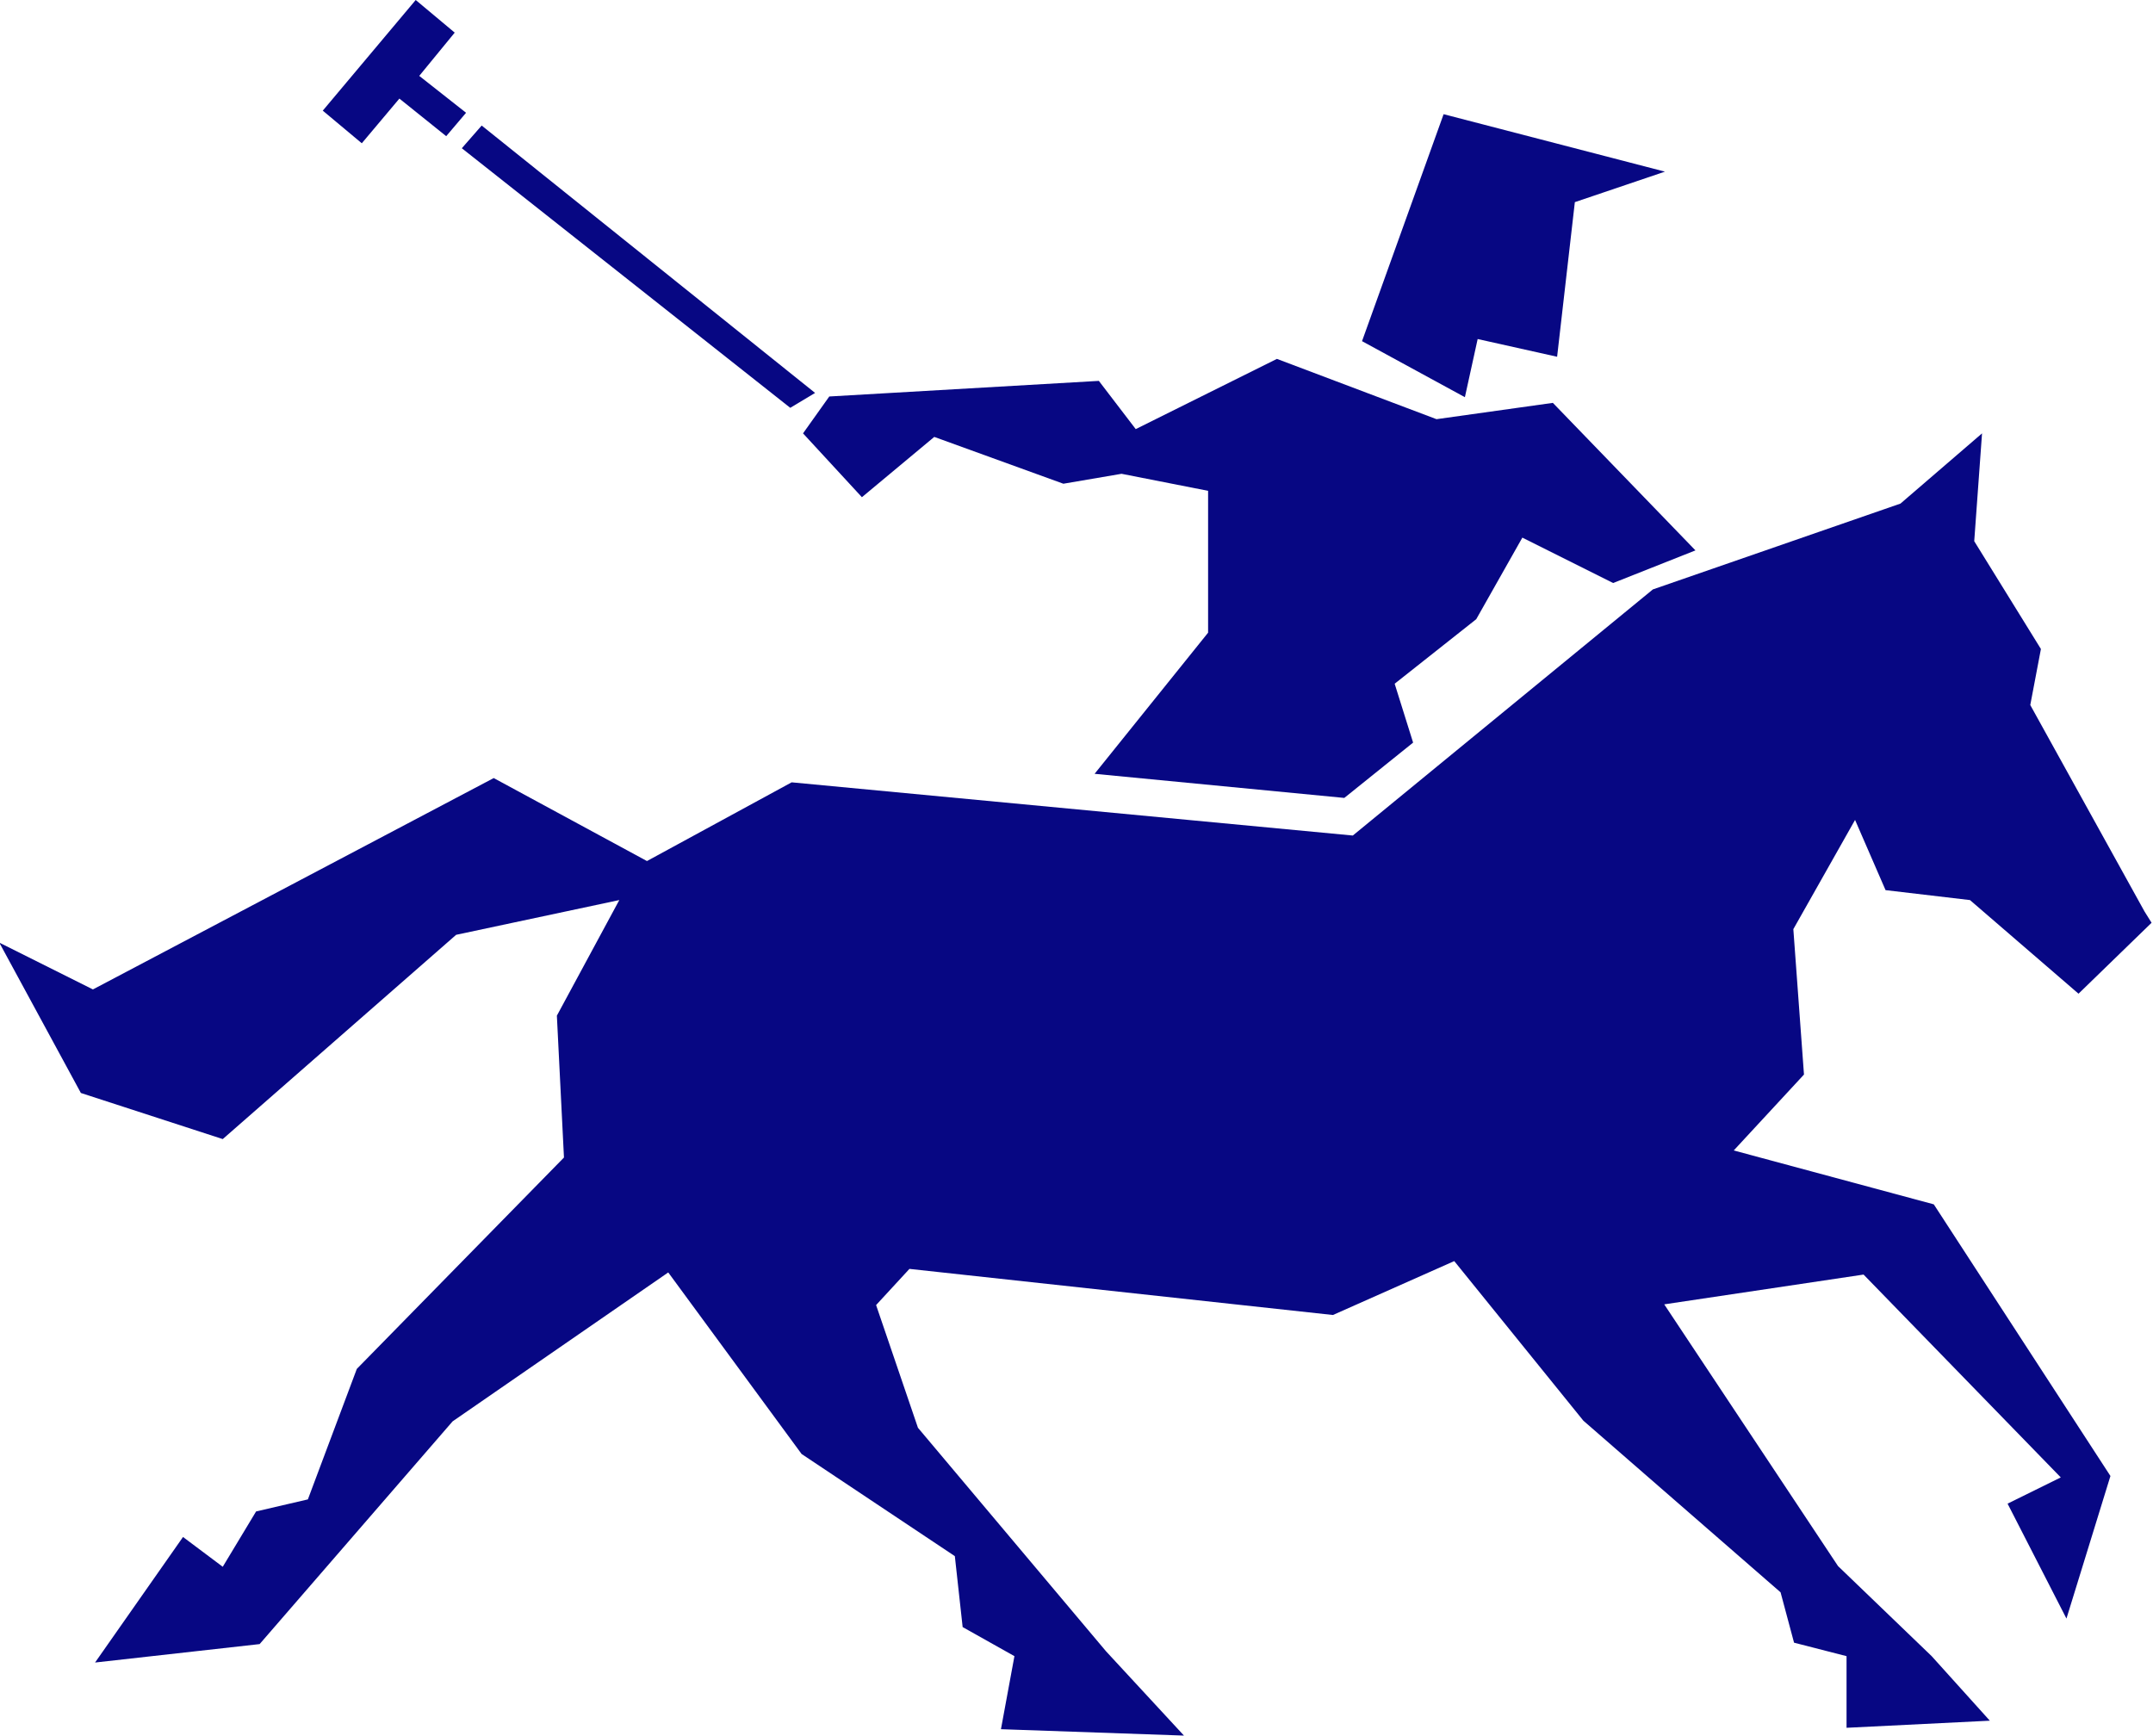 <svg xmlns="http://www.w3.org/2000/svg" fill-rule="evenodd" height="395.406" preserveAspectRatio="none" stroke-linecap="round" viewBox="0 0 3035 2447" width="490.455"><style>.brush1{fill:#070783}.pen1{stroke:none}</style><path class="pen1 brush1" d="m657 159-66-52 50-61-55-46-131 156 55 46 53-63 66 53 28-33zm-6 50 463 366 35-21-470-377-28 32zm892 882 352 34 97-78-26-83 115-91 65-115 128 64 116-46-201-208-164 23-225-85-199 99-52-68-380 22-37 52 83 90 102-85 182 66 82-14 122 24v200l-160 199z"/><path class="pen1 brush1" d="m1116 1103-204 111-216-117-565 298-132-66 115 212 200 65 329-288 230-49-88 163 10 200-292 298-69 184-73 17-47 78-56-42-124 177 232-26 272-314 304-210 188 256 216 144 11 100 73 41-19 103 258 9-110-119-265-315-59-173 47-51 597 65 171-76 182 225 278 242 19 71 74 19v101l202-10-82-91-132-127-245-369 281-42 278 286-75 37 83 162 62-201-249-383-282-76 99-107-15-205 87-154 43 99 119 14 153 132 103-100-10-16-161-291 15-79-94-152 11-152-115 99-349 121-423 347-791-75zm919-942-115 320 145 79 18-82 112 25 25-218 127-43-312-81z"/></svg>
